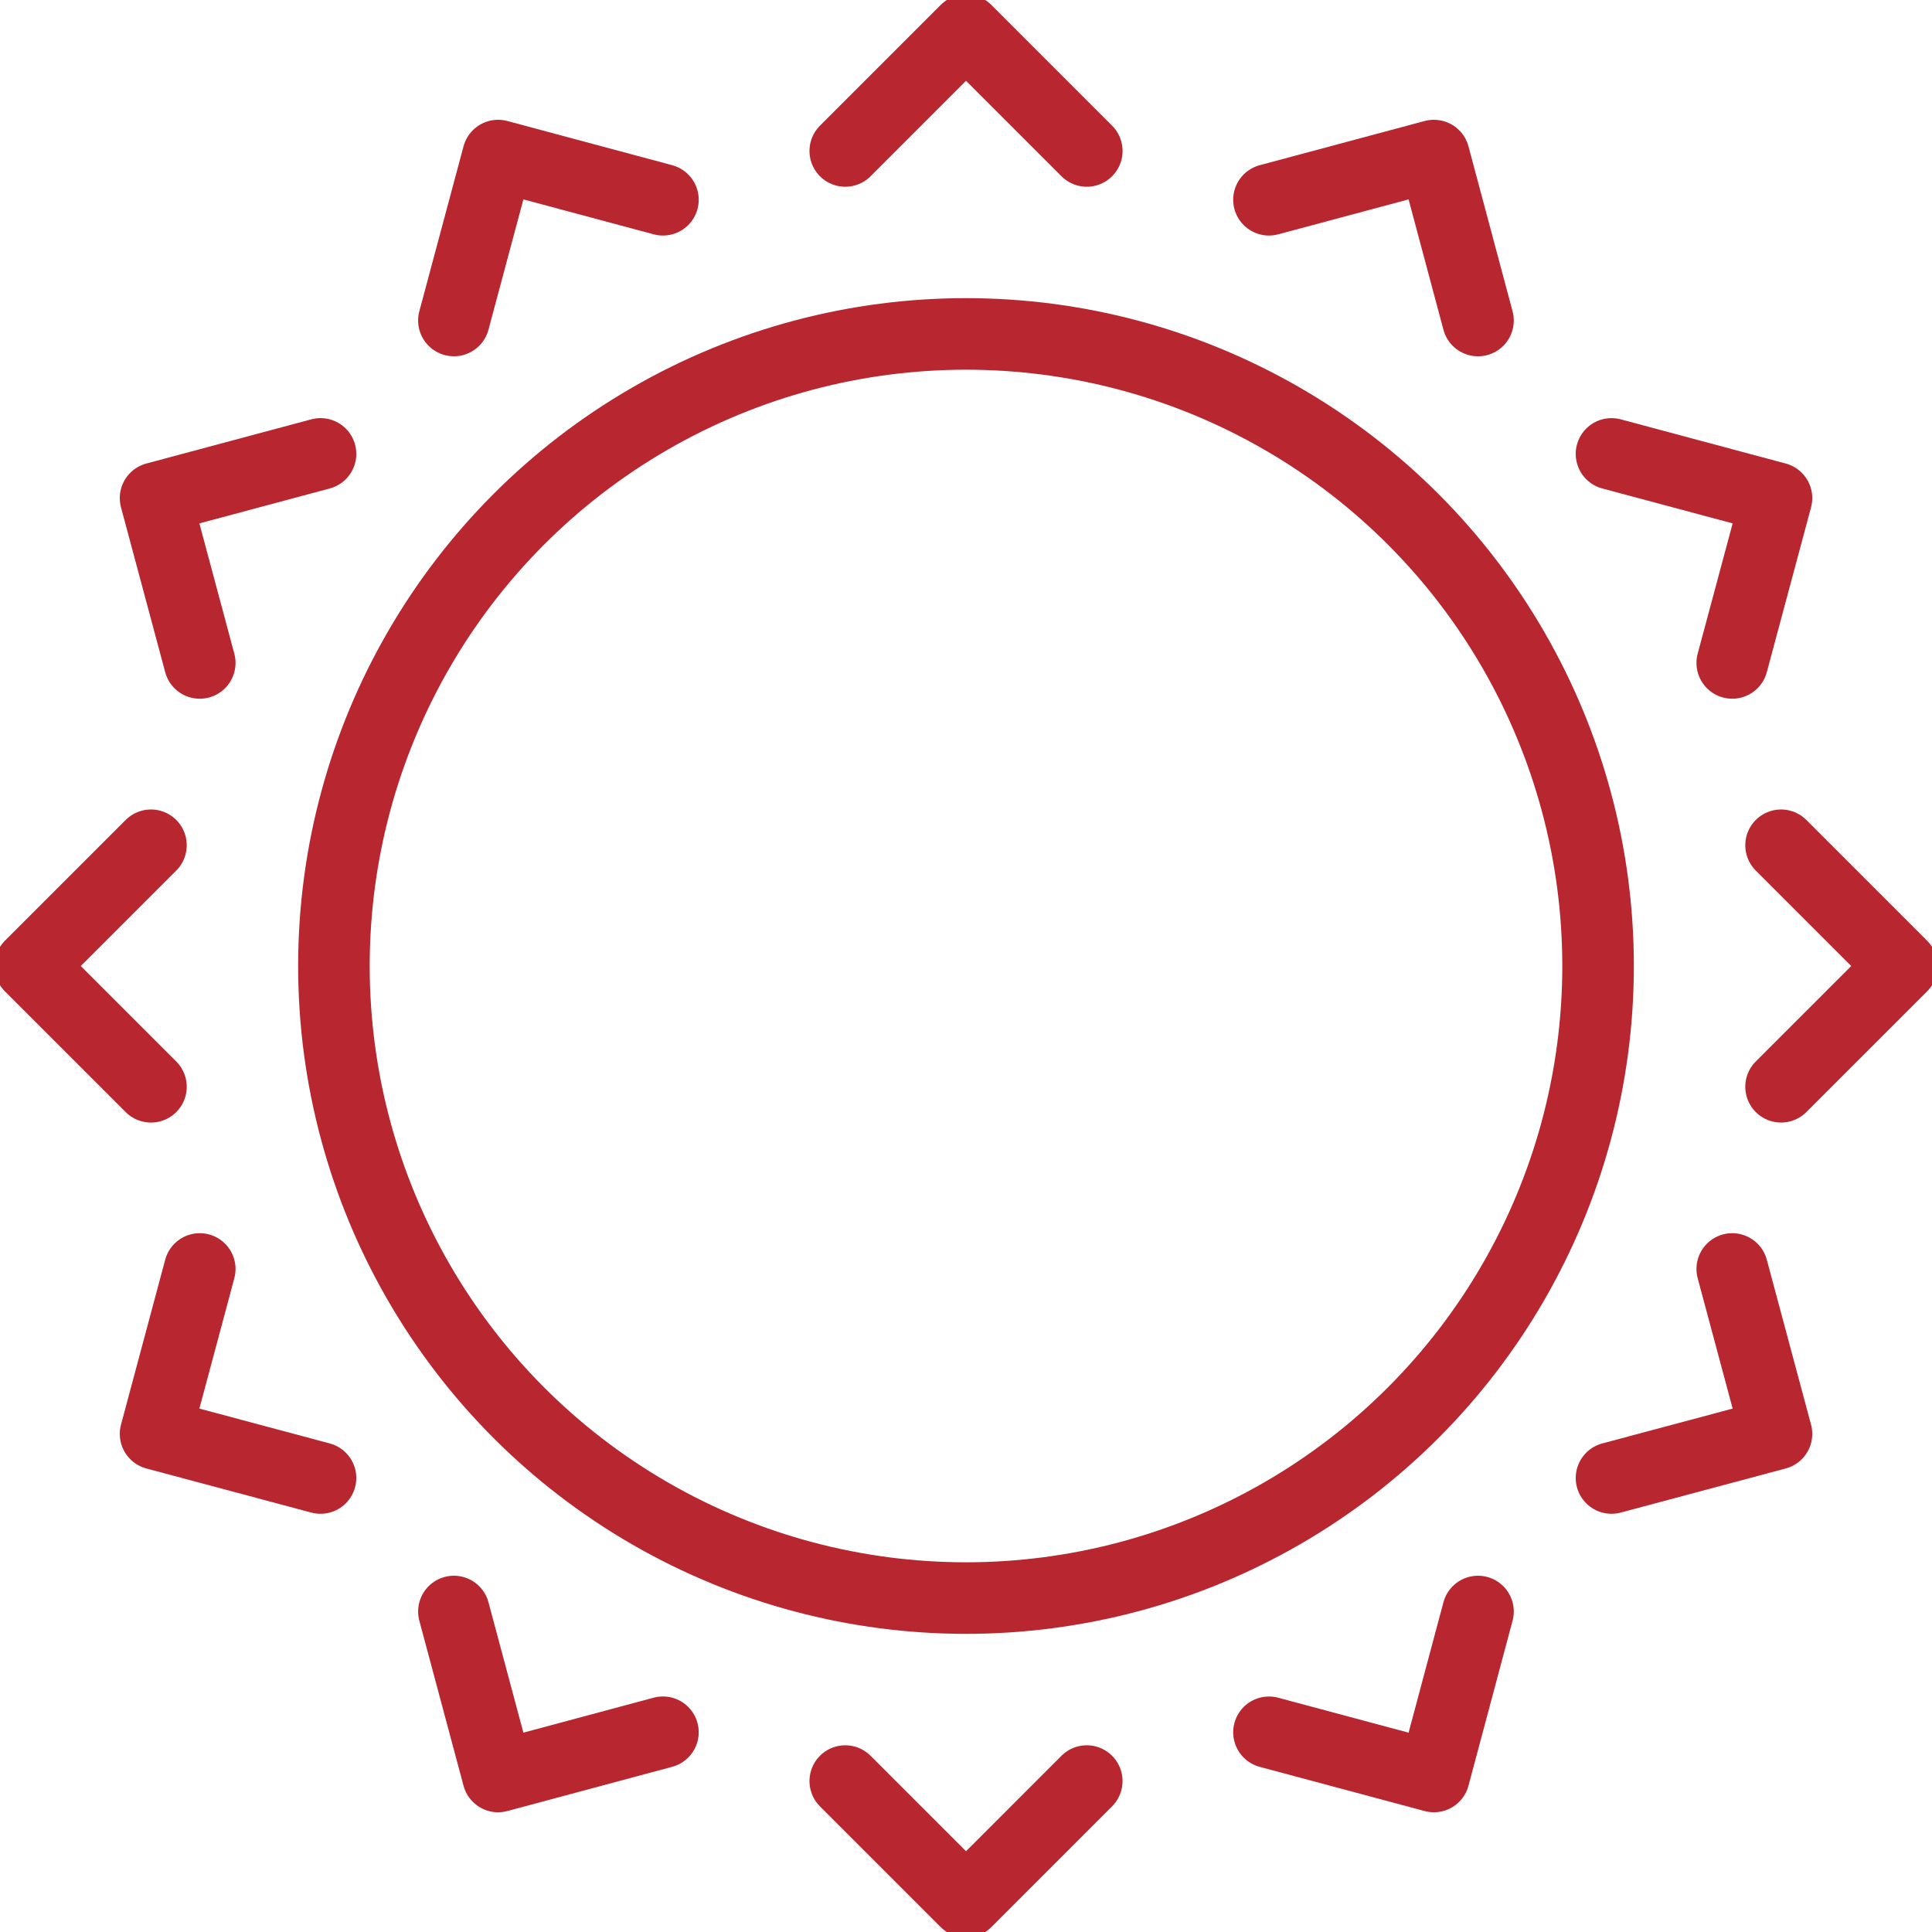 <?xml version="1.0" encoding="UTF-8"?>
<svg xmlns="http://www.w3.org/2000/svg" xmlns:xlink="http://www.w3.org/1999/xlink" id="Group_414" data-name="Group 414" width="81" height="81" viewBox="0 0 81 81">
  <defs>
    <clipPath id="clip-path">
      <rect id="Rectangle_494" data-name="Rectangle 494" width="81" height="81" fill="none" stroke="#b82630" stroke-width="3"></rect>
    </clipPath>
  </defs>
  <g id="Group_409" data-name="Group 409">
    <g id="Group_408" data-name="Group 408" clip-path="url(#clip-path)">
      <path id="Path_672" data-name="Path 672" d="M28,6.063,33.063,1l5.063,5.063" transform="translate(7.438 0.266)" fill="none" stroke="#b82630" stroke-linecap="round" stroke-linejoin="round" stroke-width="3"></path>
      <path id="Path_673" data-name="Path 673" d="M28,59l5.063,5.063L38.125,59" transform="translate(7.438 15.672)" fill="none" stroke="#b82630" stroke-linecap="round" stroke-linejoin="round" stroke-width="3"></path>
    </g>
  </g>
  <path id="Path_674" data-name="Path 674" d="M42.036,7.006l6.915-1.853L50.8,12.069" transform="translate(11.166 1.369)" fill="none" stroke="#b82630" stroke-linecap="round" stroke-linejoin="round" stroke-width="3"></path>
  <path id="Path_675" data-name="Path 675" d="M15.036,53.383,16.889,60.3,23.8,58.445" transform="translate(3.994 14.18)" fill="none" stroke="#b82630" stroke-linecap="round" stroke-linejoin="round" stroke-width="3"></path>
  <path id="Path_676" data-name="Path 676" d="M53.383,15.036,60.3,16.889,58.445,23.8" transform="translate(14.18 3.994)" fill="none" stroke="#b82630" stroke-linecap="round" stroke-linejoin="round" stroke-width="3"></path>
  <path id="Path_677" data-name="Path 677" d="M7.006,42.036,5.153,48.951,12.069,50.8" transform="translate(1.369 11.166)" fill="none" stroke="#b82630" stroke-linecap="round" stroke-linejoin="round" stroke-width="3"></path>
  <g id="Group_411" data-name="Group 411">
    <g id="Group_410" data-name="Group 410" clip-path="url(#clip-path)">
      <path id="Path_678" data-name="Path 678" d="M59,28l5.063,5.063L59,38.125" transform="translate(15.672 7.438)" fill="none" stroke="#b82630" stroke-linecap="round" stroke-linejoin="round" stroke-width="3"></path>
      <path id="Path_679" data-name="Path 679" d="M6.063,28,1,33.063l5.063,5.063" transform="translate(0.266 7.438)" fill="none" stroke="#b82630" stroke-linecap="round" stroke-linejoin="round" stroke-width="3"></path>
    </g>
  </g>
  <path id="Path_680" data-name="Path 680" d="M58.445,42.036,60.3,48.951,53.383,50.8" transform="translate(14.18 11.166)" fill="none" stroke="#b82630" stroke-linecap="round" stroke-linejoin="round" stroke-width="3"></path>
  <path id="Path_681" data-name="Path 681" d="M12.069,15.036,5.153,16.889,7.006,23.8" transform="translate(1.369 3.994)" fill="none" stroke="#b82630" stroke-linecap="round" stroke-linejoin="round" stroke-width="3"></path>
  <path id="Path_682" data-name="Path 682" d="M50.8,53.383,48.951,60.3l-6.915-1.853" transform="translate(11.166 14.18)" fill="none" stroke="#b82630" stroke-linecap="round" stroke-linejoin="round" stroke-width="3"></path>
  <path id="Path_683" data-name="Path 683" d="M23.8,7.006,16.889,5.153l-1.853,6.915" transform="translate(3.994 1.369)" fill="none" stroke="#b82630" stroke-linecap="round" stroke-linejoin="round" stroke-width="3"></path>
  <g id="Group_413" data-name="Group 413">
    <g id="Group_412" data-name="Group 412" clip-path="url(#clip-path)">
      <circle id="Ellipse_2" data-name="Ellipse 2" cx="26.5" cy="26.5" r="26.5" transform="translate(14 14)" fill="none" stroke="#b82630" stroke-linecap="round" stroke-linejoin="round" stroke-width="3"></circle>
    </g>
  </g>
</svg>
